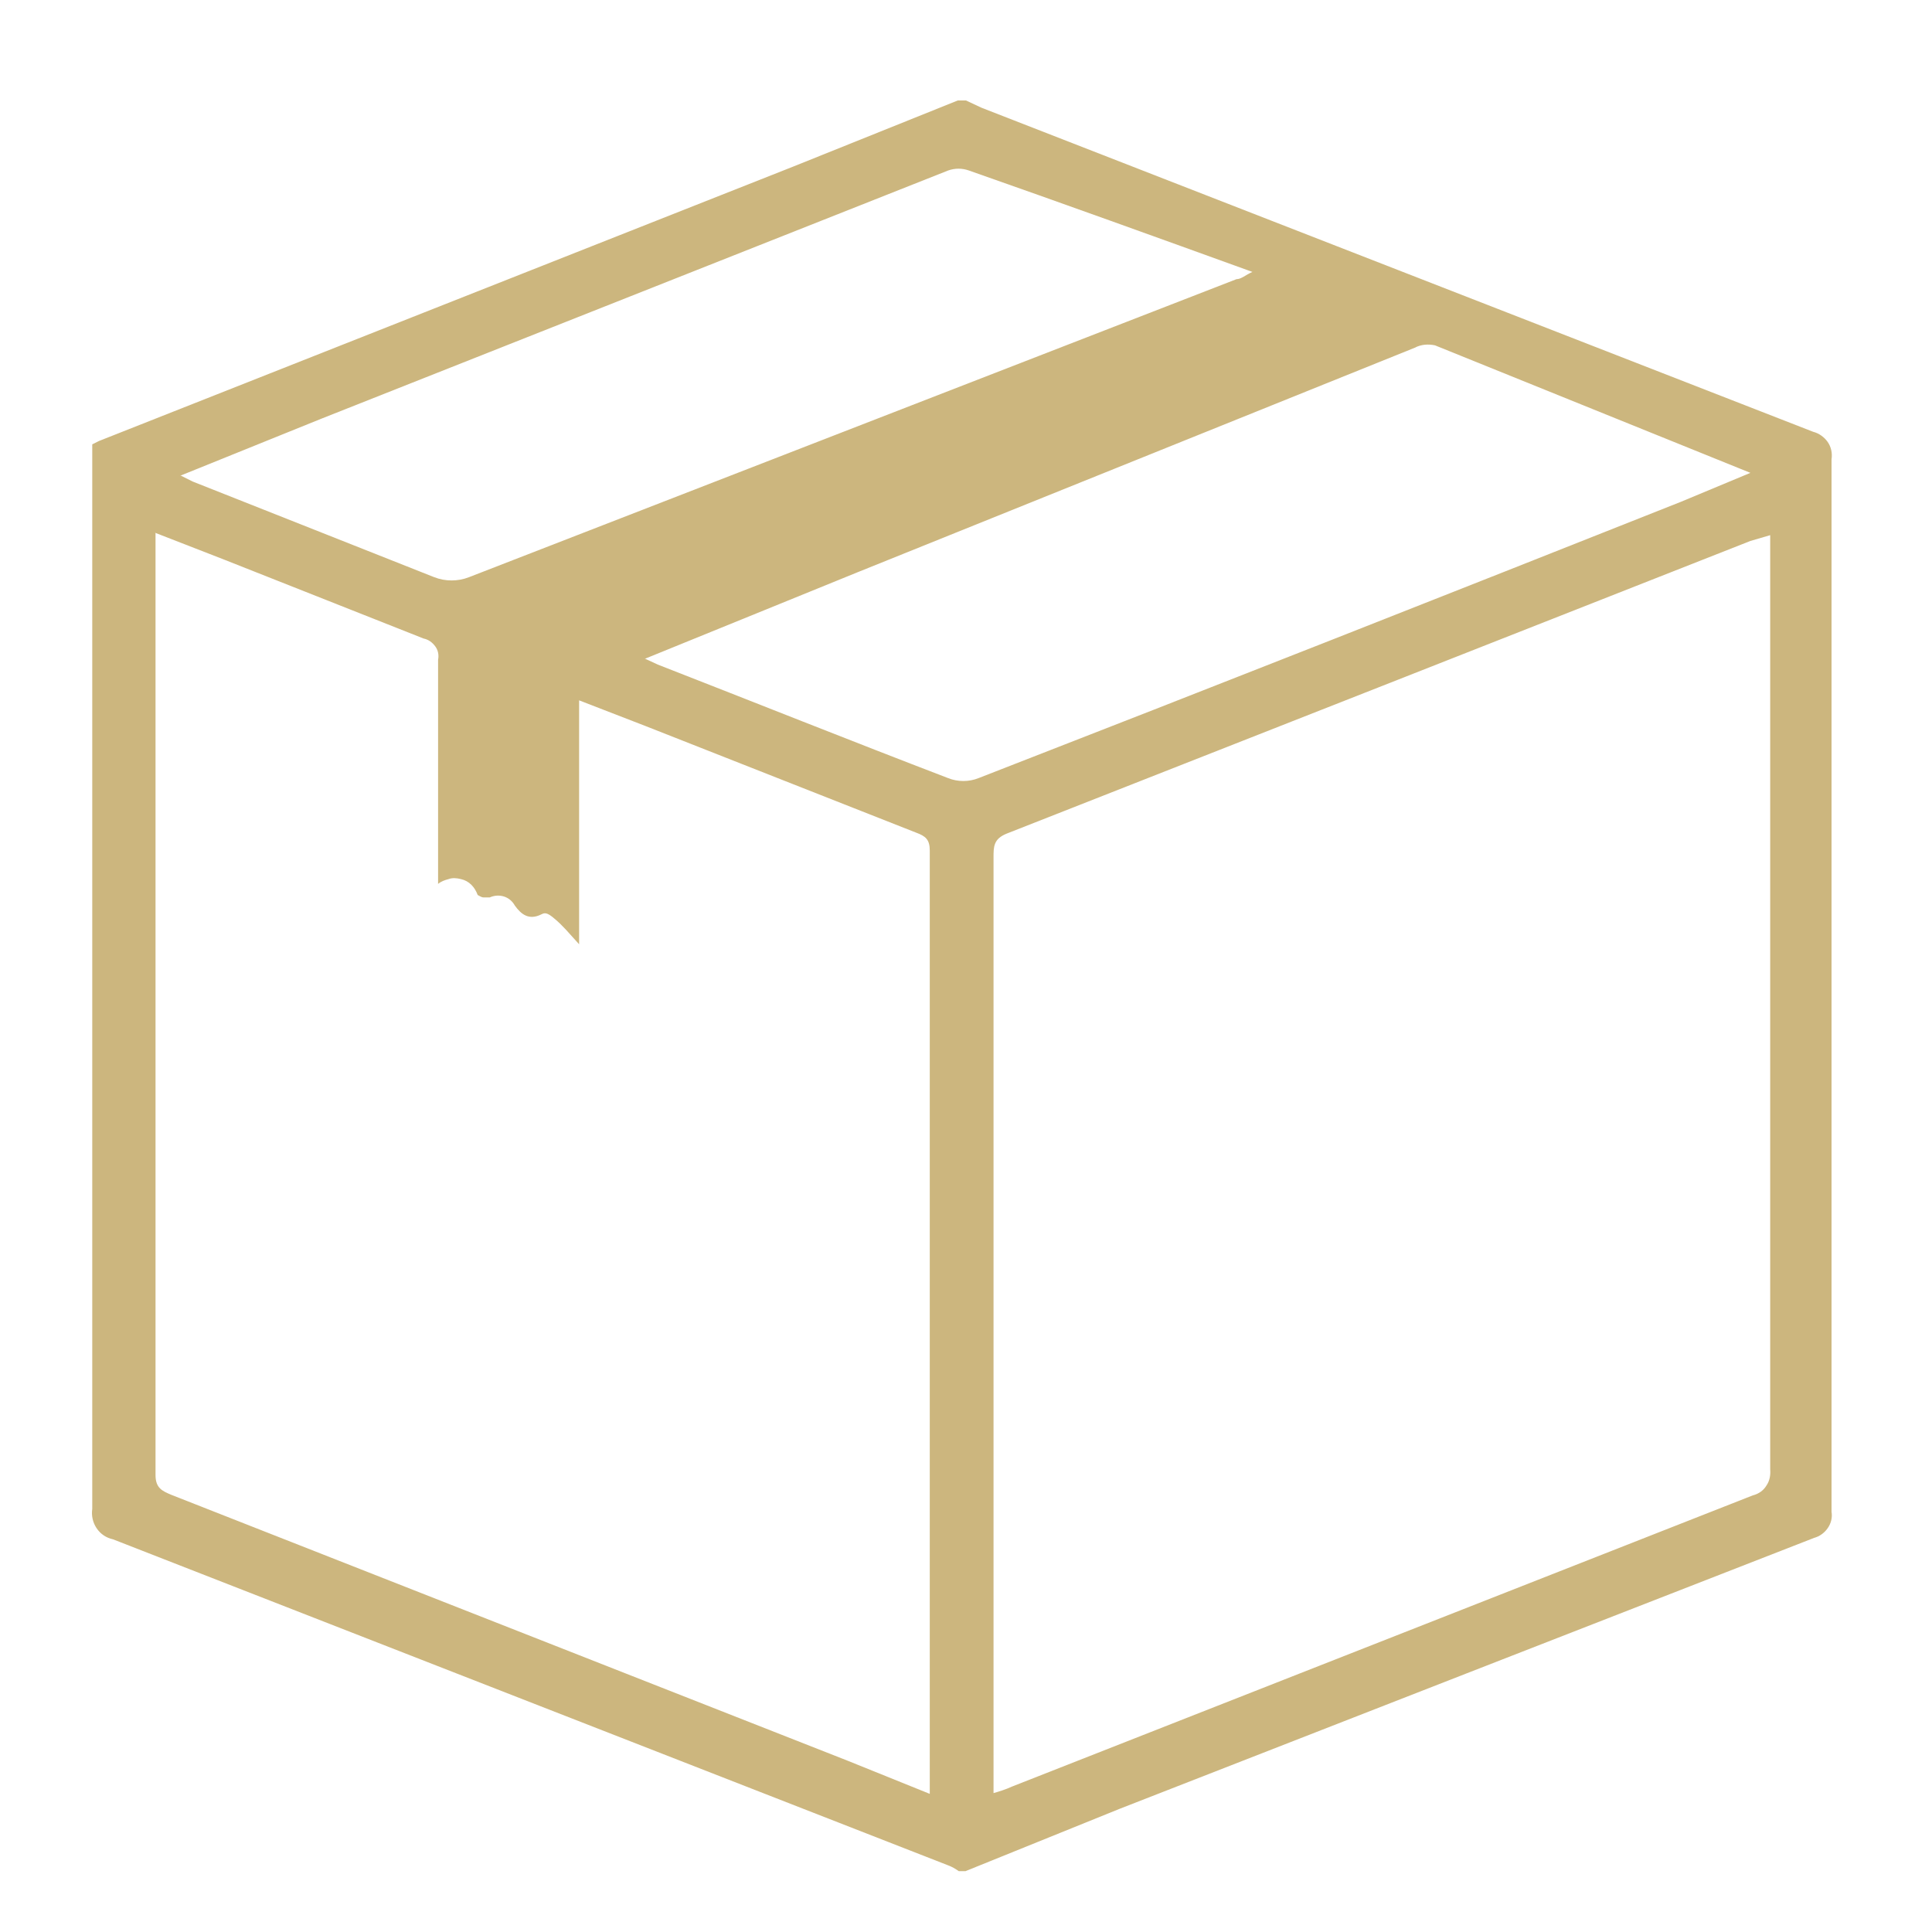 <?xml version="1.0" encoding="UTF-8"?>
<svg id="Camada_1" data-name="Camada 1" xmlns="http://www.w3.org/2000/svg" viewBox="0 0 40 40">
  <defs>
    <style>
      .cls-1 {
        fill: #ccb67e;
        stroke-width: 0px;
      }
    </style>
  </defs>
  <path class="cls-1" d="M19.84,2.08h.16l.32.15c5.74,2.24,11.48,4.47,17.22,6.71.12.03.23.11.3.21.07.1.1.23.08.36v21.79c.02.12-.01.24-.08.34-.07.1-.17.17-.28.2-4.8,1.87-9.59,3.74-14.38,5.61l-3.19,1.29h-.14c-.07-.05-.14-.09-.22-.12L2.34,31.87c-.14-.03-.26-.11-.34-.23-.08-.12-.11-.26-.09-.4V9.2l.14-.07,14.37-5.68,3.41-1.37ZM20.55,37.13c.14-.04.27-.08.4-.14l15.34-6.03c.12-.03.22-.1.28-.2.07-.1.09-.22.08-.34V11.08l-.41.12c-5.13,2.02-10.26,4.04-15.4,6.06-.27.11-.27.27-.27.49v19.38h-.03ZM3.22,11.04v19.5c0,.27.14.33.33.41l13.99,5.5,1.71.69v-19.53c0-.23-.09-.3-.28-.37l-5.61-2.21-1.37-.53v5.05c-.21-.23-.34-.39-.51-.53-.16-.14-.21-.12-.27-.09-.26.13-.42,0-.55-.18-.05-.09-.13-.16-.23-.19-.1-.03-.2-.02-.29.02-.04,0-.09,0-.13,0-.04,0-.08-.03-.12-.05-.03-.08-.07-.15-.13-.21-.06-.06-.13-.1-.22-.12-.08-.02-.17-.03-.25,0-.08.02-.16.05-.22.1v-4.64c.02-.1,0-.2-.06-.28-.06-.08-.14-.14-.24-.16l-4.12-1.63-1.44-.56ZM13.36,13.64l.26.12c2,.78,4,1.58,6.01,2.35.2.08.43.08.63,0,4.86-1.89,9.7-3.8,14.54-5.72l1.44-.6-6.53-2.64c-.14-.03-.29-.02-.42.05l-11.54,4.65-4.4,1.79ZM3.75,9.85l.24.12,5,1.98c.23.09.49.09.72,0l15.89-6.17c.1,0,.19-.09.33-.15-1.99-.72-3.93-1.42-5.87-2.1-.14-.05-.29-.05-.43,0l-12.98,5.14-2.92,1.18Z"/>
</svg>